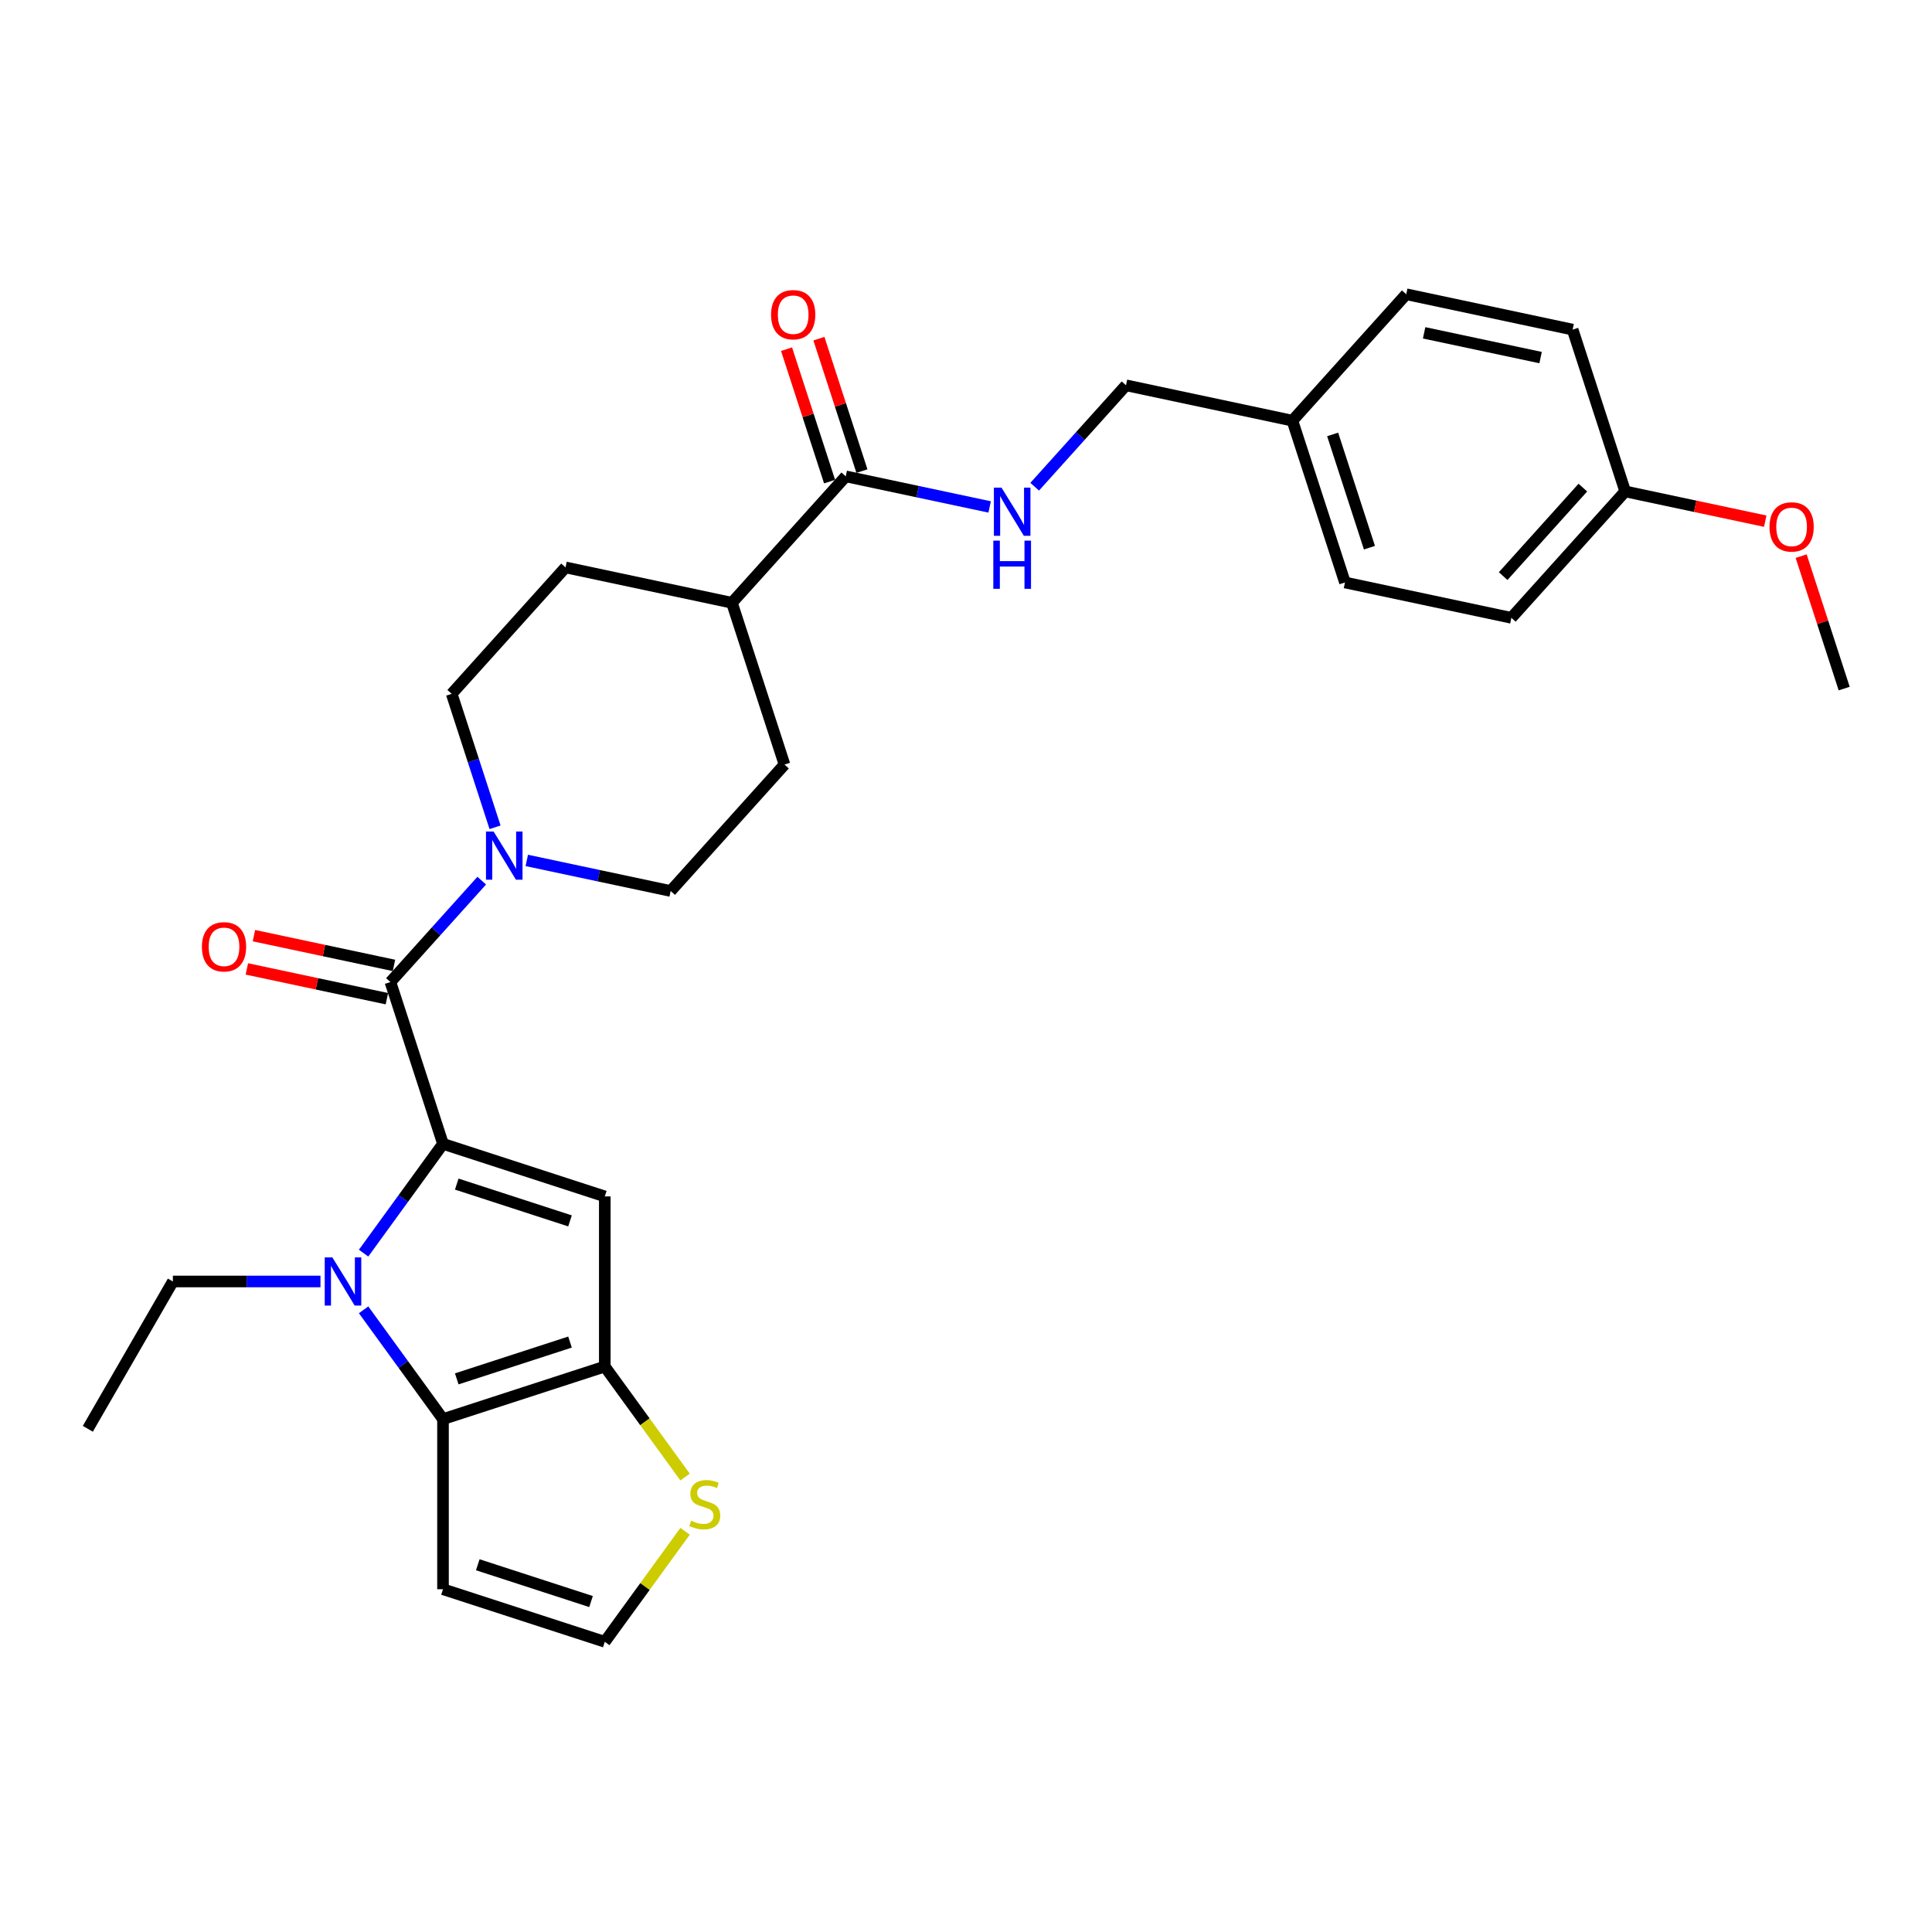 <?xml version='1.0' encoding='iso-8859-1'?>
<svg version='1.1' baseProfile='full'
              xmlns='http://www.w3.org/2000/svg'
                      xmlns:rdkit='http://www.rdkit.org/xml'
                      xmlns:xlink='http://www.w3.org/1999/xlink'
                  xml:space='preserve'
width='1000px' height='1000px' viewBox='0 0 1000 1000'>
<!-- END OF HEADER -->
<rect style='opacity:1.0;fill:#FFFFFF;stroke:none' width='1000' height='1000' x='0' y='0'> </rect>
<path class='bond-0' d='M 229.294,592.054 L 208.744,620.338' style='fill:none;fill-rule:evenodd;stroke:#000000;stroke-width:6px;stroke-linecap:butt;stroke-linejoin:miter;stroke-opacity:1' />
<path class='bond-0' d='M 208.744,620.338 L 188.195,648.622' style='fill:none;fill-rule:evenodd;stroke:#0000FF;stroke-width:6px;stroke-linecap:butt;stroke-linejoin:miter;stroke-opacity:1' />
<path class='bond-1' d='M 229.294,592.054 L 313.038,619.264' style='fill:none;fill-rule:evenodd;stroke:#000000;stroke-width:6px;stroke-linecap:butt;stroke-linejoin:miter;stroke-opacity:1' />
<path class='bond-1' d='M 236.413,612.885 L 295.035,631.932' style='fill:none;fill-rule:evenodd;stroke:#000000;stroke-width:6px;stroke-linecap:butt;stroke-linejoin:miter;stroke-opacity:1' />
<path class='bond-4' d='M 229.294,592.054 L 202.083,508.309' style='fill:none;fill-rule:evenodd;stroke:#000000;stroke-width:6px;stroke-linecap:butt;stroke-linejoin:miter;stroke-opacity:1' />
<path class='bond-2' d='M 188.195,677.962 L 208.744,706.245' style='fill:none;fill-rule:evenodd;stroke:#0000FF;stroke-width:6px;stroke-linecap:butt;stroke-linejoin:miter;stroke-opacity:1' />
<path class='bond-2' d='M 208.744,706.245 L 229.294,734.529' style='fill:none;fill-rule:evenodd;stroke:#000000;stroke-width:6px;stroke-linecap:butt;stroke-linejoin:miter;stroke-opacity:1' />
<path class='bond-18' d='M 165.878,663.292 L 127.68,663.292' style='fill:none;fill-rule:evenodd;stroke:#0000FF;stroke-width:6px;stroke-linecap:butt;stroke-linejoin:miter;stroke-opacity:1' />
<path class='bond-18' d='M 127.68,663.292 L 89.482,663.292' style='fill:none;fill-rule:evenodd;stroke:#000000;stroke-width:6px;stroke-linecap:butt;stroke-linejoin:miter;stroke-opacity:1' />
<path class='bond-3' d='M 313.038,619.264 L 313.038,707.319' style='fill:none;fill-rule:evenodd;stroke:#000000;stroke-width:6px;stroke-linecap:butt;stroke-linejoin:miter;stroke-opacity:1' />
<path class='bond-8' d='M 229.294,734.529 L 229.294,822.584' style='fill:none;fill-rule:evenodd;stroke:#000000;stroke-width:6px;stroke-linecap:butt;stroke-linejoin:miter;stroke-opacity:1' />
<path class='bond-29' d='M 229.294,734.529 L 313.038,707.319' style='fill:none;fill-rule:evenodd;stroke:#000000;stroke-width:6px;stroke-linecap:butt;stroke-linejoin:miter;stroke-opacity:1' />
<path class='bond-29' d='M 236.413,713.699 L 295.035,694.652' style='fill:none;fill-rule:evenodd;stroke:#000000;stroke-width:6px;stroke-linecap:butt;stroke-linejoin:miter;stroke-opacity:1' />
<path class='bond-6' d='M 313.038,707.319 L 333.819,735.921' style='fill:none;fill-rule:evenodd;stroke:#000000;stroke-width:6px;stroke-linecap:butt;stroke-linejoin:miter;stroke-opacity:1' />
<path class='bond-6' d='M 333.819,735.921 L 354.599,764.522' style='fill:none;fill-rule:evenodd;stroke:#CCCC00;stroke-width:6px;stroke-linecap:butt;stroke-linejoin:miter;stroke-opacity:1' />
<path class='bond-5' d='M 202.083,508.309 L 225.714,482.065' style='fill:none;fill-rule:evenodd;stroke:#000000;stroke-width:6px;stroke-linecap:butt;stroke-linejoin:miter;stroke-opacity:1' />
<path class='bond-5' d='M 225.714,482.065 L 249.345,455.82' style='fill:none;fill-rule:evenodd;stroke:#0000FF;stroke-width:6px;stroke-linecap:butt;stroke-linejoin:miter;stroke-opacity:1' />
<path class='bond-11' d='M 203.914,499.696 L 167.673,491.993' style='fill:none;fill-rule:evenodd;stroke:#000000;stroke-width:6px;stroke-linecap:butt;stroke-linejoin:miter;stroke-opacity:1' />
<path class='bond-11' d='M 167.673,491.993 L 131.432,484.29' style='fill:none;fill-rule:evenodd;stroke:#FF0000;stroke-width:6px;stroke-linecap:butt;stroke-linejoin:miter;stroke-opacity:1' />
<path class='bond-11' d='M 200.252,516.922 L 164.012,509.219' style='fill:none;fill-rule:evenodd;stroke:#000000;stroke-width:6px;stroke-linecap:butt;stroke-linejoin:miter;stroke-opacity:1' />
<path class='bond-11' d='M 164.012,509.219 L 127.771,501.516' style='fill:none;fill-rule:evenodd;stroke:#FF0000;stroke-width:6px;stroke-linecap:butt;stroke-linejoin:miter;stroke-opacity:1' />
<path class='bond-13' d='M 272.662,445.35 L 309.898,453.265' style='fill:none;fill-rule:evenodd;stroke:#0000FF;stroke-width:6px;stroke-linecap:butt;stroke-linejoin:miter;stroke-opacity:1' />
<path class='bond-13' d='M 309.898,453.265 L 347.134,461.179' style='fill:none;fill-rule:evenodd;stroke:#000000;stroke-width:6px;stroke-linecap:butt;stroke-linejoin:miter;stroke-opacity:1' />
<path class='bond-14' d='M 256.237,428.202 L 245.015,393.665' style='fill:none;fill-rule:evenodd;stroke:#0000FF;stroke-width:6px;stroke-linecap:butt;stroke-linejoin:miter;stroke-opacity:1' />
<path class='bond-14' d='M 245.015,393.665 L 233.793,359.127' style='fill:none;fill-rule:evenodd;stroke:#000000;stroke-width:6px;stroke-linecap:butt;stroke-linejoin:miter;stroke-opacity:1' />
<path class='bond-10' d='M 354.599,792.591 L 333.819,821.193' style='fill:none;fill-rule:evenodd;stroke:#CCCC00;stroke-width:6px;stroke-linecap:butt;stroke-linejoin:miter;stroke-opacity:1' />
<path class='bond-10' d='M 333.819,821.193 L 313.038,849.794' style='fill:none;fill-rule:evenodd;stroke:#000000;stroke-width:6px;stroke-linecap:butt;stroke-linejoin:miter;stroke-opacity:1' />
<path class='bond-7' d='M 437.763,246.56 L 378.843,311.997' style='fill:none;fill-rule:evenodd;stroke:#000000;stroke-width:6px;stroke-linecap:butt;stroke-linejoin:miter;stroke-opacity:1' />
<path class='bond-9' d='M 437.763,246.56 L 474.999,254.475' style='fill:none;fill-rule:evenodd;stroke:#000000;stroke-width:6px;stroke-linecap:butt;stroke-linejoin:miter;stroke-opacity:1' />
<path class='bond-9' d='M 474.999,254.475 L 512.235,262.39' style='fill:none;fill-rule:evenodd;stroke:#0000FF;stroke-width:6px;stroke-linecap:butt;stroke-linejoin:miter;stroke-opacity:1' />
<path class='bond-15' d='M 446.138,243.839 L 435.002,209.566' style='fill:none;fill-rule:evenodd;stroke:#000000;stroke-width:6px;stroke-linecap:butt;stroke-linejoin:miter;stroke-opacity:1' />
<path class='bond-15' d='M 435.002,209.566 L 423.866,175.292' style='fill:none;fill-rule:evenodd;stroke:#FF0000;stroke-width:6px;stroke-linecap:butt;stroke-linejoin:miter;stroke-opacity:1' />
<path class='bond-15' d='M 429.389,249.281 L 418.253,215.008' style='fill:none;fill-rule:evenodd;stroke:#000000;stroke-width:6px;stroke-linecap:butt;stroke-linejoin:miter;stroke-opacity:1' />
<path class='bond-15' d='M 418.253,215.008 L 407.117,180.734' style='fill:none;fill-rule:evenodd;stroke:#FF0000;stroke-width:6px;stroke-linecap:butt;stroke-linejoin:miter;stroke-opacity:1' />
<path class='bond-31' d='M 229.294,822.584 L 313.038,849.794' style='fill:none;fill-rule:evenodd;stroke:#000000;stroke-width:6px;stroke-linecap:butt;stroke-linejoin:miter;stroke-opacity:1' />
<path class='bond-31' d='M 247.297,809.917 L 305.919,828.964' style='fill:none;fill-rule:evenodd;stroke:#000000;stroke-width:6px;stroke-linecap:butt;stroke-linejoin:miter;stroke-opacity:1' />
<path class='bond-19' d='M 535.552,251.92 L 559.183,225.675' style='fill:none;fill-rule:evenodd;stroke:#0000FF;stroke-width:6px;stroke-linecap:butt;stroke-linejoin:miter;stroke-opacity:1' />
<path class='bond-19' d='M 559.183,225.675 L 582.814,199.43' style='fill:none;fill-rule:evenodd;stroke:#000000;stroke-width:6px;stroke-linecap:butt;stroke-linejoin:miter;stroke-opacity:1' />
<path class='bond-12' d='M 378.843,311.997 L 292.713,293.69' style='fill:none;fill-rule:evenodd;stroke:#000000;stroke-width:6px;stroke-linecap:butt;stroke-linejoin:miter;stroke-opacity:1' />
<path class='bond-30' d='M 378.843,311.997 L 406.054,395.742' style='fill:none;fill-rule:evenodd;stroke:#000000;stroke-width:6px;stroke-linecap:butt;stroke-linejoin:miter;stroke-opacity:1' />
<path class='bond-16' d='M 347.134,461.179 L 406.054,395.742' style='fill:none;fill-rule:evenodd;stroke:#000000;stroke-width:6px;stroke-linecap:butt;stroke-linejoin:miter;stroke-opacity:1' />
<path class='bond-17' d='M 233.793,359.127 L 292.713,293.69' style='fill:none;fill-rule:evenodd;stroke:#000000;stroke-width:6px;stroke-linecap:butt;stroke-linejoin:miter;stroke-opacity:1' />
<path class='bond-28' d='M 89.482,663.292 L 45.455,739.549' style='fill:none;fill-rule:evenodd;stroke:#000000;stroke-width:6px;stroke-linecap:butt;stroke-linejoin:miter;stroke-opacity:1' />
<path class='bond-20' d='M 582.814,199.43 L 668.944,217.738' style='fill:none;fill-rule:evenodd;stroke:#000000;stroke-width:6px;stroke-linecap:butt;stroke-linejoin:miter;stroke-opacity:1' />
<path class='bond-22' d='M 668.944,217.738 L 727.864,152.301' style='fill:none;fill-rule:evenodd;stroke:#000000;stroke-width:6px;stroke-linecap:butt;stroke-linejoin:miter;stroke-opacity:1' />
<path class='bond-23' d='M 668.944,217.738 L 696.154,301.483' style='fill:none;fill-rule:evenodd;stroke:#000000;stroke-width:6px;stroke-linecap:butt;stroke-linejoin:miter;stroke-opacity:1' />
<path class='bond-23' d='M 689.775,224.858 L 708.822,283.479' style='fill:none;fill-rule:evenodd;stroke:#000000;stroke-width:6px;stroke-linecap:butt;stroke-linejoin:miter;stroke-opacity:1' />
<path class='bond-21' d='M 841.205,254.353 L 782.285,319.79' style='fill:none;fill-rule:evenodd;stroke:#000000;stroke-width:6px;stroke-linecap:butt;stroke-linejoin:miter;stroke-opacity:1' />
<path class='bond-21' d='M 819.279,252.385 L 778.035,298.191' style='fill:none;fill-rule:evenodd;stroke:#000000;stroke-width:6px;stroke-linecap:butt;stroke-linejoin:miter;stroke-opacity:1' />
<path class='bond-26' d='M 841.205,254.353 L 877.446,262.056' style='fill:none;fill-rule:evenodd;stroke:#000000;stroke-width:6px;stroke-linecap:butt;stroke-linejoin:miter;stroke-opacity:1' />
<path class='bond-26' d='M 877.446,262.056 L 913.687,269.76' style='fill:none;fill-rule:evenodd;stroke:#FF0000;stroke-width:6px;stroke-linecap:butt;stroke-linejoin:miter;stroke-opacity:1' />
<path class='bond-32' d='M 841.205,254.353 L 813.994,170.608' style='fill:none;fill-rule:evenodd;stroke:#000000;stroke-width:6px;stroke-linecap:butt;stroke-linejoin:miter;stroke-opacity:1' />
<path class='bond-25' d='M 727.864,152.301 L 813.994,170.608' style='fill:none;fill-rule:evenodd;stroke:#000000;stroke-width:6px;stroke-linecap:butt;stroke-linejoin:miter;stroke-opacity:1' />
<path class='bond-25' d='M 737.122,172.273 L 797.413,185.088' style='fill:none;fill-rule:evenodd;stroke:#000000;stroke-width:6px;stroke-linecap:butt;stroke-linejoin:miter;stroke-opacity:1' />
<path class='bond-24' d='M 696.154,301.483 L 782.285,319.79' style='fill:none;fill-rule:evenodd;stroke:#000000;stroke-width:6px;stroke-linecap:butt;stroke-linejoin:miter;stroke-opacity:1' />
<path class='bond-27' d='M 932.273,287.859 L 943.409,322.132' style='fill:none;fill-rule:evenodd;stroke:#FF0000;stroke-width:6px;stroke-linecap:butt;stroke-linejoin:miter;stroke-opacity:1' />
<path class='bond-27' d='M 943.409,322.132 L 954.545,356.405' style='fill:none;fill-rule:evenodd;stroke:#000000;stroke-width:6px;stroke-linecap:butt;stroke-linejoin:miter;stroke-opacity:1' />
<path  class='atom-1' d='M 172.024 650.823
L 180.196 664.031
Q 181.006 665.335, 182.309 667.694
Q 183.612 670.054, 183.683 670.195
L 183.683 650.823
L 186.993 650.823
L 186.993 675.76
L 183.577 675.76
L 174.807 661.319
Q 173.785 659.629, 172.693 657.691
Q 171.637 655.754, 171.32 655.155
L 171.32 675.76
L 168.079 675.76
L 168.079 650.823
L 172.024 650.823
' fill='#0000FF'/>
<path  class='atom-6' d='M 255.491 430.403
L 263.662 443.612
Q 264.473 444.915, 265.776 447.275
Q 267.079 449.634, 267.149 449.775
L 267.149 430.403
L 270.46 430.403
L 270.46 455.34
L 267.044 455.34
L 258.274 440.899
Q 257.252 439.209, 256.16 437.272
Q 255.104 435.334, 254.787 434.736
L 254.787 455.34
L 251.546 455.34
L 251.546 430.403
L 255.491 430.403
' fill='#0000FF'/>
<path  class='atom-7' d='M 357.751 787.116
Q 358.033 787.221, 359.195 787.714
Q 360.358 788.207, 361.626 788.524
Q 362.929 788.806, 364.197 788.806
Q 366.557 788.806, 367.93 787.679
Q 369.304 786.517, 369.304 784.509
Q 369.304 783.135, 368.6 782.29
Q 367.93 781.445, 366.874 780.987
Q 365.817 780.529, 364.056 780.001
Q 361.837 779.332, 360.499 778.698
Q 359.195 778.064, 358.244 776.725
Q 357.329 775.387, 357.329 773.132
Q 357.329 769.998, 359.442 768.061
Q 361.59 766.123, 365.817 766.123
Q 368.705 766.123, 371.981 767.497
L 371.171 770.209
Q 368.177 768.976, 365.923 768.976
Q 363.492 768.976, 362.154 769.998
Q 360.816 770.984, 360.851 772.71
Q 360.851 774.048, 361.52 774.858
Q 362.224 775.668, 363.211 776.126
Q 364.232 776.584, 365.923 777.113
Q 368.177 777.817, 369.515 778.521
Q 370.854 779.226, 371.805 780.67
Q 372.791 782.079, 372.791 784.509
Q 372.791 787.961, 370.466 789.828
Q 368.177 791.659, 364.338 791.659
Q 362.119 791.659, 360.428 791.166
Q 358.773 790.708, 356.8 789.898
L 357.751 787.116
' fill='#CCCC00'/>
<path  class='atom-10' d='M 518.381 252.399
L 526.553 265.607
Q 527.363 266.91, 528.666 269.27
Q 529.969 271.63, 530.04 271.771
L 530.04 252.399
L 533.351 252.399
L 533.351 277.336
L 529.934 277.336
L 521.164 262.895
Q 520.142 261.205, 519.051 259.267
Q 517.994 257.33, 517.677 256.731
L 517.677 277.336
L 514.437 277.336
L 514.437 252.399
L 518.381 252.399
' fill='#0000FF'/>
<path  class='atom-10' d='M 514.137 279.83
L 517.518 279.83
L 517.518 290.432
L 530.269 290.432
L 530.269 279.83
L 533.65 279.83
L 533.65 304.767
L 530.269 304.767
L 530.269 293.249
L 517.518 293.249
L 517.518 304.767
L 514.137 304.767
L 514.137 279.83
' fill='#0000FF'/>
<path  class='atom-12' d='M 104.506 490.072
Q 104.506 484.084, 107.464 480.738
Q 110.423 477.392, 115.953 477.392
Q 121.483 477.392, 124.441 480.738
Q 127.4 484.084, 127.4 490.072
Q 127.4 496.13, 124.406 499.582
Q 121.412 502.998, 115.953 502.998
Q 110.458 502.998, 107.464 499.582
Q 104.506 496.165, 104.506 490.072
M 115.953 500.181
Q 119.757 500.181, 121.8 497.645
Q 123.878 495.074, 123.878 490.072
Q 123.878 485.176, 121.8 482.711
Q 119.757 480.21, 115.953 480.21
Q 112.149 480.21, 110.071 482.675
Q 108.028 485.141, 108.028 490.072
Q 108.028 495.109, 110.071 497.645
Q 112.149 500.181, 115.953 500.181
' fill='#FF0000'/>
<path  class='atom-16' d='M 399.106 162.886
Q 399.106 156.898, 402.064 153.552
Q 405.023 150.206, 410.553 150.206
Q 416.083 150.206, 419.041 153.552
Q 422 156.898, 422 162.886
Q 422 168.944, 419.006 172.395
Q 416.012 175.812, 410.553 175.812
Q 405.058 175.812, 402.064 172.395
Q 399.106 168.979, 399.106 162.886
M 410.553 172.994
Q 414.357 172.994, 416.4 170.458
Q 418.478 167.887, 418.478 162.886
Q 418.478 157.99, 416.4 155.524
Q 414.357 153.023, 410.553 153.023
Q 406.749 153.023, 404.671 155.489
Q 402.628 157.955, 402.628 162.886
Q 402.628 167.922, 404.671 170.458
Q 406.749 172.994, 410.553 172.994
' fill='#FF0000'/>
<path  class='atom-27' d='M 915.888 272.731
Q 915.888 266.743, 918.847 263.397
Q 921.805 260.051, 927.335 260.051
Q 932.865 260.051, 935.824 263.397
Q 938.782 266.743, 938.782 272.731
Q 938.782 278.789, 935.788 282.241
Q 932.794 285.657, 927.335 285.657
Q 921.84 285.657, 918.847 282.241
Q 915.888 278.824, 915.888 272.731
M 927.335 282.84
Q 931.139 282.84, 933.182 280.304
Q 935.26 277.733, 935.26 272.731
Q 935.26 267.835, 933.182 265.37
Q 931.139 262.869, 927.335 262.869
Q 923.531 262.869, 921.453 265.334
Q 919.41 267.8, 919.41 272.731
Q 919.41 277.768, 921.453 280.304
Q 923.531 282.84, 927.335 282.84
' fill='#FF0000'/>
</svg>
